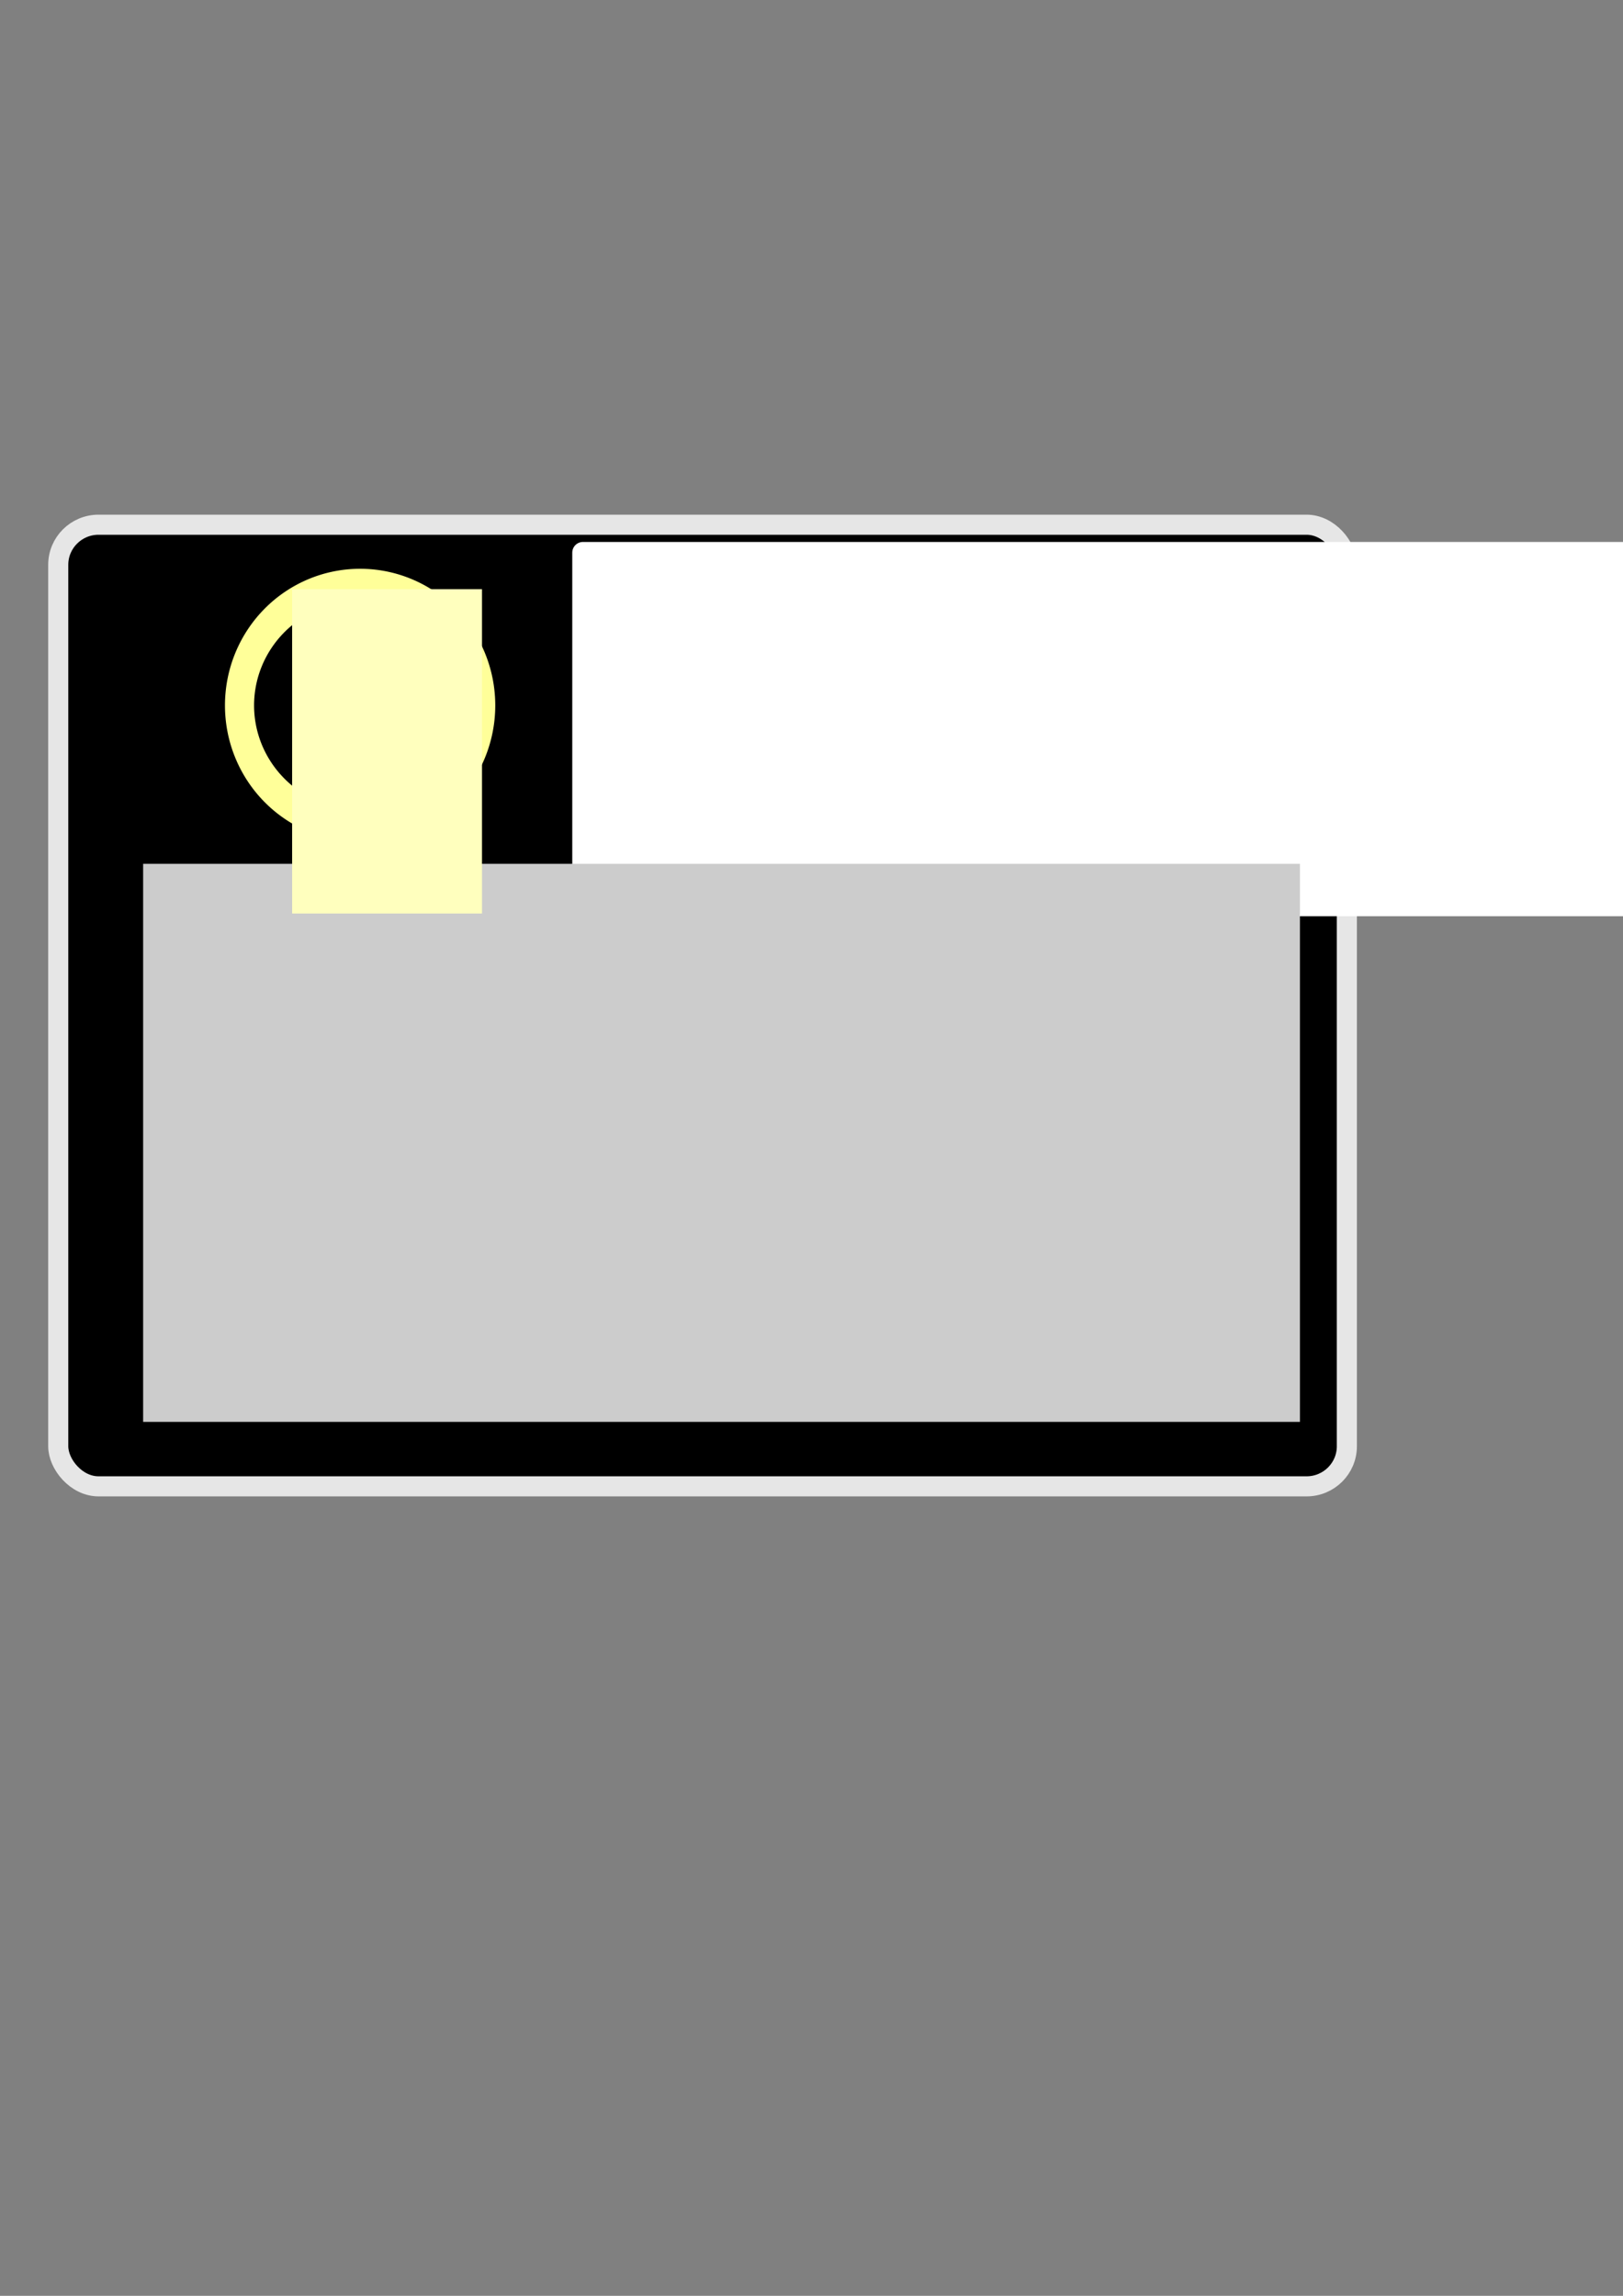 <?xml version="1.0" encoding="UTF-8" standalone="no"?>
<!-- Created with Inkscape (http://www.inkscape.org/) -->

<svg
   xmlns:dc="http://purl.org/dc/elements/1.1/"
   xmlns:cc="http://creativecommons.org/ns#"
   xmlns:rdf="http://www.w3.org/1999/02/22-rdf-syntax-ns#"
   xmlns:svg="http://www.w3.org/2000/svg"
   xmlns="http://www.w3.org/2000/svg"
   xmlns:xlink="http://www.w3.org/1999/xlink"
   xmlns:sodipodi="http://sodipodi.sourceforge.net/DTD/sodipodi-0.dtd"
   xmlns:inkscape="http://www.inkscape.org/namespaces/inkscape"
   width="210mm"
   height="297mm"
   id="svg2"
   version="1.1"
   inkscape:version="0.48.0 r9654"
   sodipodi:docname="Warning_1.svg"
   inkscape:export-filename="/home/joseba/Escritorio/Warning_1.png"
   inkscape:export-xdpi="90"
   inkscape:export-ydpi="90">
  <rect width="100%" height="100%" fill="#808080" stroke="none"/>
  <defs
     id="defs4">
    <radialGradient
       gradientUnits="userSpaceOnUse"
       gradientTransform="matrix(1,0,0,0.352,0,16.554)"
       r="9.688"
       fy="25.531"
       fx="17.312"
       cy="25.531"
       cx="17.312"
       id="radialGradient3107"
       xlink:href="#linearGradient3101"
       inkscape:collect="always" />
    <linearGradient
       id="linearGradient3101"
       inkscape:collect="always">
      <stop
         id="stop3103"
         offset="0"
         style="stop-color:#000000;stop-opacity:1;" />
      <stop
         id="stop3105"
         offset="1"
         style="stop-color:#000000;stop-opacity:0;" />
    </linearGradient>
    <inkscape:perspective
       id="perspective17"
       inkscape:persp3d-origin="24 : 16 : 1"
       inkscape:vp_z="48 : 24 : 1"
       inkscape:vp_y="0 : 1000 : 0"
       inkscape:vp_x="0 : 24 : 1"
       sodipodi:type="inkscape:persp3d" />
  </defs>
  <sodipodi:namedview
     id="base"
     pagecolor="#ffffff"
     bordercolor="#666666"
     borderopacity="1.0"
     inkscape:pageopacity="0.0"
     inkscape:pageshadow="2"
     inkscape:zoom="0.7"
     inkscape:cx="293.34673"
     inkscape:cy="562.96763"
     inkscape:document-units="px"
     inkscape:current-layer="layer1"
     showgrid="false"
     inkscape:window-width="1024"
     inkscape:window-height="547"
     inkscape:window-x="0"
     inkscape:window-y="24"
     inkscape:window-maximized="1" />
  <g
     inkscape:label="Capa 1"
     inkscape:groupmode="layer"
     id="layer1">
    <rect
       style="fill:#000000;fill-opacity:1;stroke:#e6e6e6;stroke-width:9.821;stroke-linejoin:miter;stroke-miterlimit:4;stroke-opacity:1;stroke-dasharray:none"
       id="rect2987"
       width="630.179"
       height="470.179"
       x="28.482"
       y="256.558"
       rx="19.693"
       ry="19.591" />
    <flowRoot
       xml:space="preserve"
       id="flowRoot3869"
       style="font-size:72px;font-style:normal;font-variant:normal;font-weight:normal;font-stretch:normal;line-height:125%;letter-spacing:0px;word-spacing:0px;fill:#ffffff;fill-opacity:1;stroke:none;font-family:Droid Sans;-inkscape-font-specification:Droid Sans"
       transform="matrix(1.83,0,0,1.83,-133.197,-262.194)"><flowRegion
         id="flowRegion3871"><rect
           id="rect3873"
           width="290"
           height="100"
           x="225.714"
           y="288.076"
           style="font-size:72px;fill:#ffffff"
           ry="2.857" /></flowRegion><flowPara
         id="flowPara3875"
         style="font-size:72px;fill:#ffffff">Info</flowPara></flowRoot>    <flowRoot
       xml:space="preserve"
       id="flowRoot3877"
       style="font-size:36px;font-style:normal;font-variant:normal;font-weight:normal;font-stretch:normal;line-height:125%;letter-spacing:0px;word-spacing:0px;fill:#cccccc;fill-opacity:1;stroke:none;font-family:Droid Sans;-inkscape-font-specification:Droid Sans"
       transform="translate(-1.429,-11.429)"><flowRegion
         id="flowRegion3879"><rect
           id="rect3881"
           width="565.714"
           height="272.857"
           x="71.429"
           y="433.791"
           style="font-size:36px;fill:#cccccc" /></flowRegion><flowPara
         id="flowPara3885"
         style="font-size:36px">The game you are about to play is an unfinished version released for preview purposes.</flowPara><flowPara
         style="font-size:36px"
         id="flowPara3889">Please, don't consider it done or upload it to the HBB yet.</flowPara><flowPara
         style="font-size:36px"
         id="flowPara3891">We hope you have fun!</flowPara></flowRoot>    <path
       sodipodi:type="arc"
       style="fill:none;stroke:#ffff99;stroke-width:15;stroke-linejoin:miter;stroke-miterlimit:4;stroke-opacity:1;stroke-dasharray:none"
       id="path4330"
       sodipodi:cx="169.28572"
       sodipodi:cy="335.93362"
       sodipodi:rx="62.142857"
       sodipodi:ry="56.42857"
       d="m 231.429,335.934 a 62.143,56.429 0 1 1 -124.286,0 62.143,56.429 0 1 1 124.286,0 z"
       transform="matrix(0.949,0,0,1.045,15.454,-6.148)" />
    <flowRoot
       xml:space="preserve"
       id="flowRoot4840"
       style="font-size:40px;font-style:italic;font-variant:normal;font-weight:normal;font-stretch:normal;line-height:125%;letter-spacing:0px;word-spacing:0px;fill:#ffffbe;fill-opacity:1;stroke:none;font-family:Droid Sans Mono;-inkscape-font-specification:Droid Sans Mono Italic"
       transform="translate(-405.714,-18.571)"><flowRegion
         id="flowRegion4842"><rect
           id="rect4844"
           width="92.857"
           height="158.571"
           x="548.571"
           y="306.648"
           style="font-style:italic;font-variant:normal;font-weight:normal;font-stretch:normal;fill:#ffffbe;font-family:Droid Sans Mono;-inkscape-font-specification:Droid Sans Mono Italic;fill-opacity:1" /></flowRegion><flowPara
         id="flowPara4846"
         style="font-size:90px;font-style:italic;font-variant:normal;font-weight:normal;font-stretch:normal;fill:#ffffbe;font-family:Droid Sans Mono;-inkscape-font-specification:Droid Sans Mono Italic;fill-opacity:1">i</flowPara></flowRoot>  </g>
</svg>
